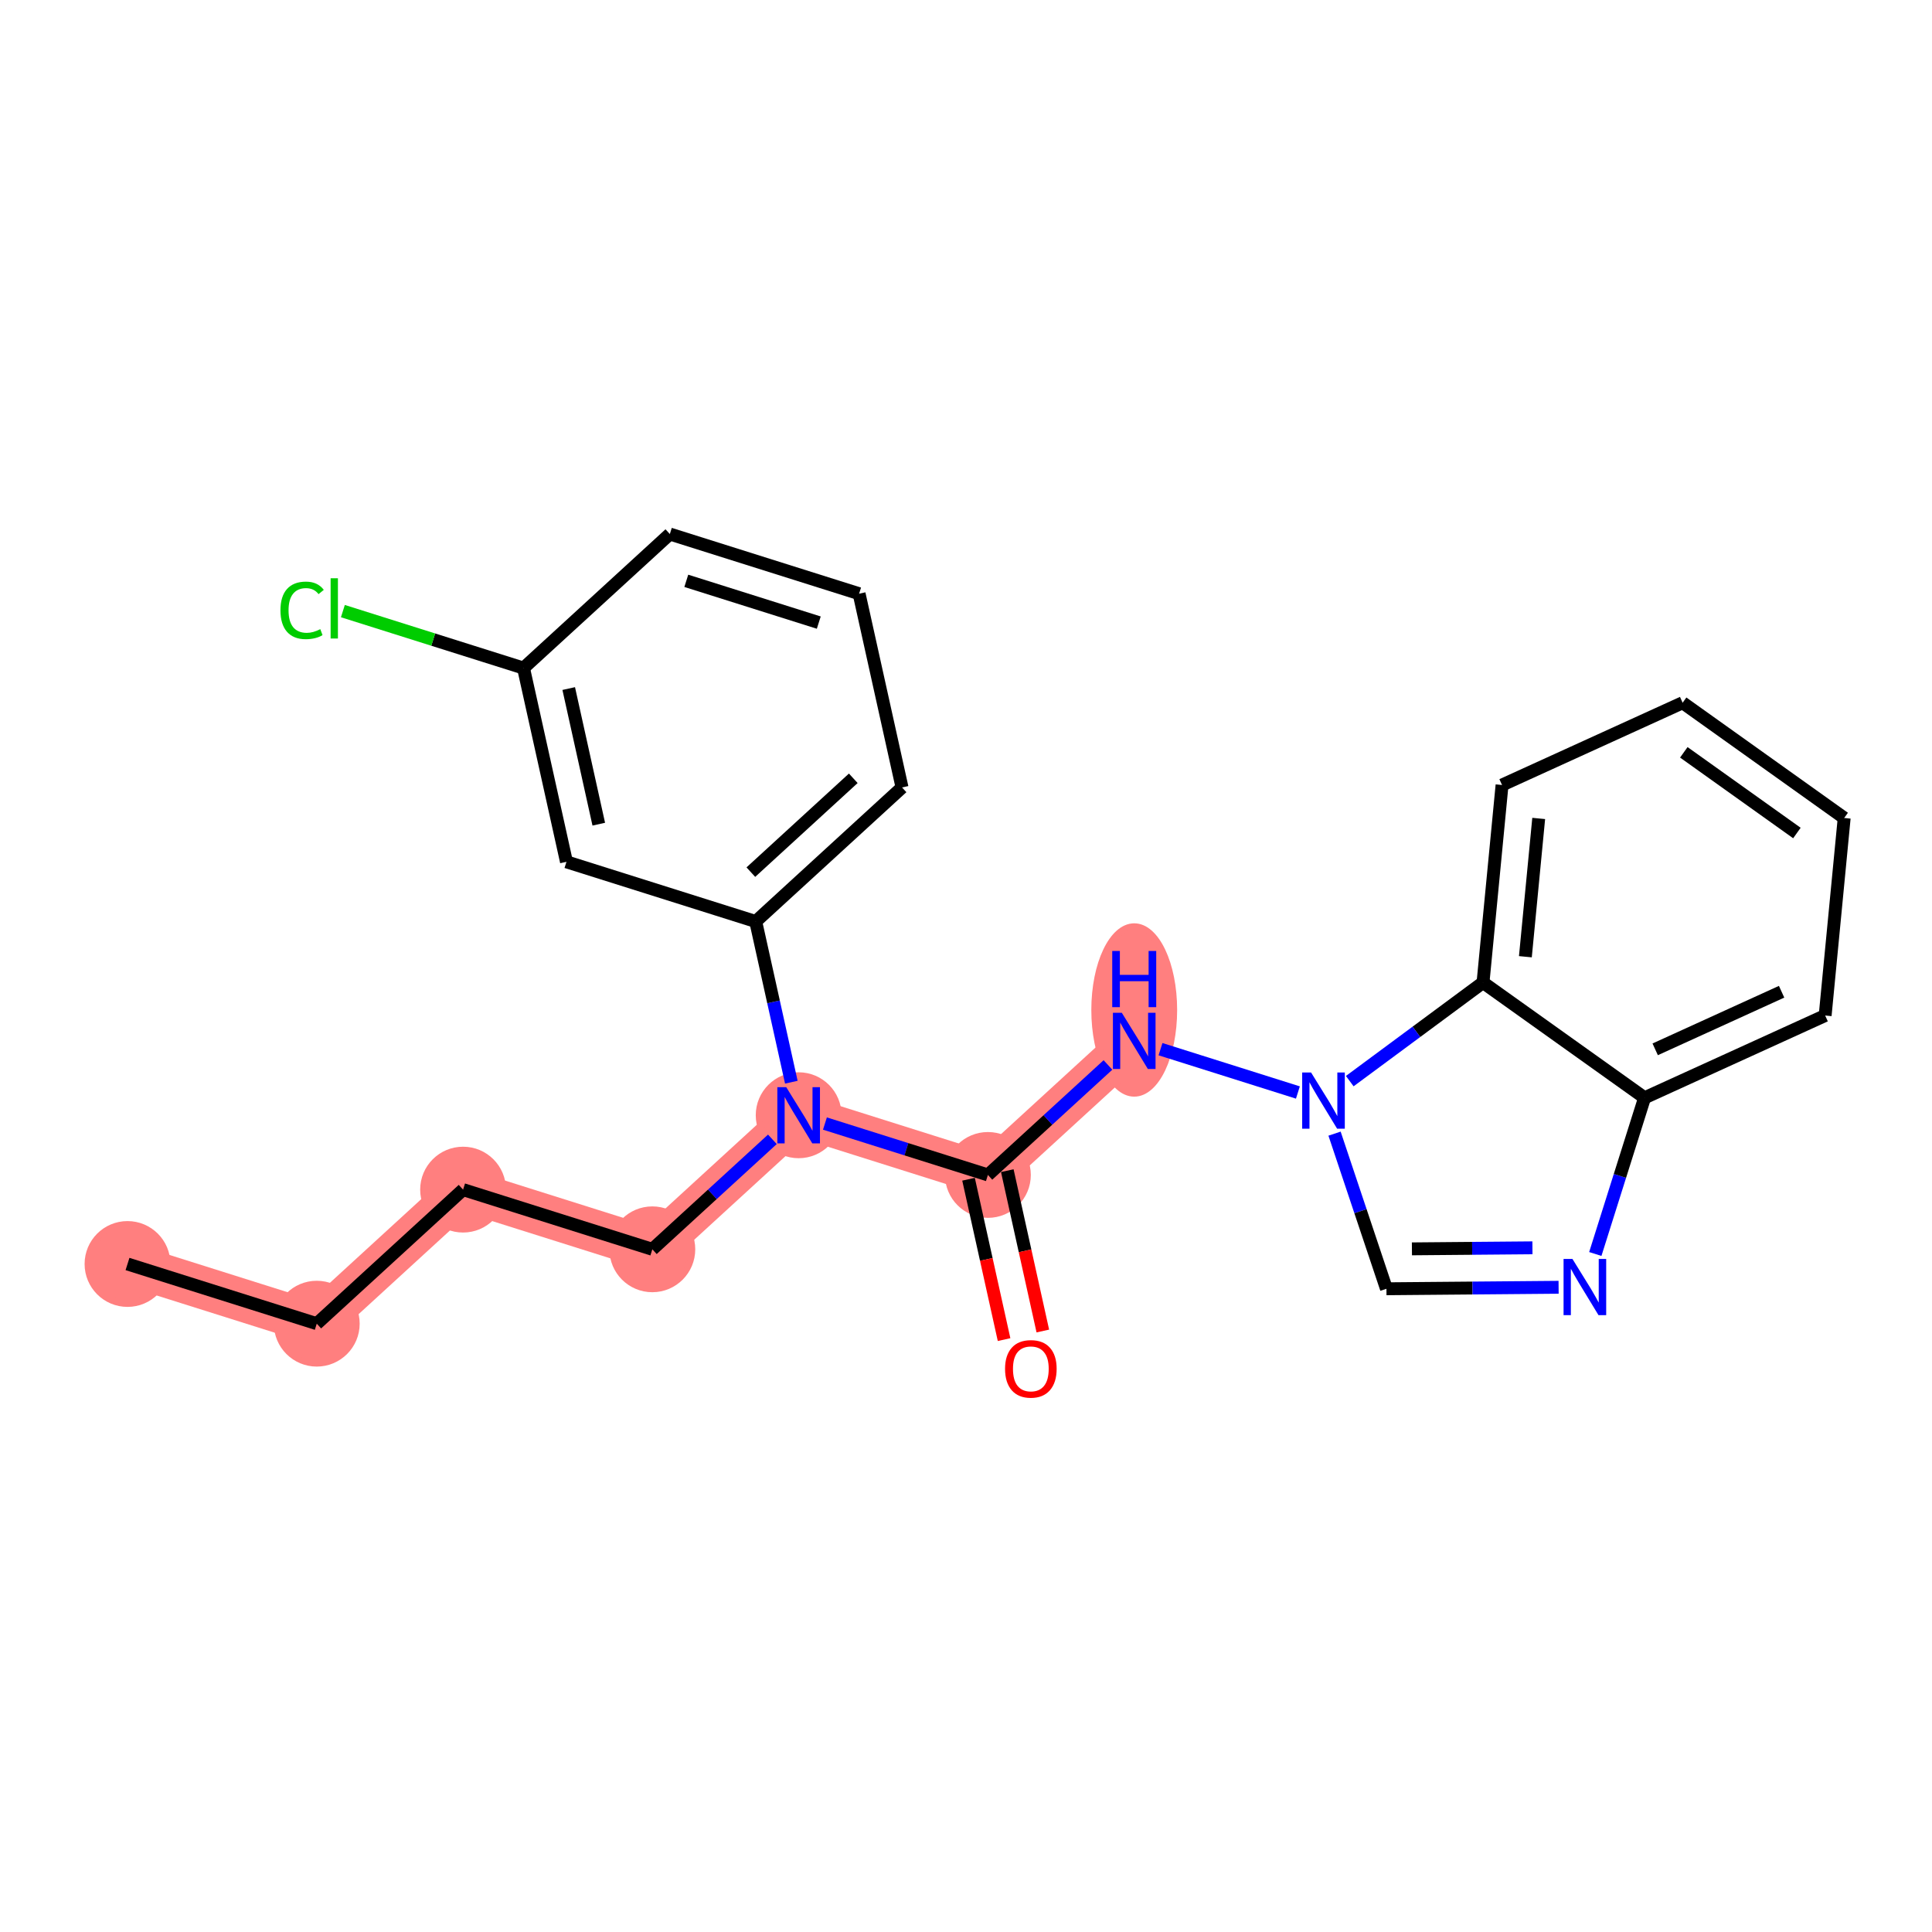 <?xml version='1.0' encoding='iso-8859-1'?>
<svg version='1.1' baseProfile='full'
              xmlns='http://www.w3.org/2000/svg'
                      xmlns:rdkit='http://www.rdkit.org/xml'
                      xmlns:xlink='http://www.w3.org/1999/xlink'
                  xml:space='preserve'
width='300px' height='300px' viewBox='0 0 300 300'>
<!-- END OF HEADER -->
<rect style='opacity:1.0;fill:#FFFFFF;stroke:none' width='300' height='300' x='0' y='0'> </rect>
<rect style='opacity:1.0;fill:#FFFFFF;stroke:none' width='300' height='300' x='0' y='0'> </rect>
<path d='M 19.799,196.272 L 49.187,205.54' style='fill:none;fill-rule:evenodd;stroke:#FF7F7F;stroke-width:6.6px;stroke-linecap:butt;stroke-linejoin:miter;stroke-opacity:1' />
<path d='M 49.187,205.54 L 71.907,184.724' style='fill:none;fill-rule:evenodd;stroke:#FF7F7F;stroke-width:6.6px;stroke-linecap:butt;stroke-linejoin:miter;stroke-opacity:1' />
<path d='M 71.907,184.724 L 101.295,193.992' style='fill:none;fill-rule:evenodd;stroke:#FF7F7F;stroke-width:6.6px;stroke-linecap:butt;stroke-linejoin:miter;stroke-opacity:1' />
<path d='M 101.295,193.992 L 124.015,173.176' style='fill:none;fill-rule:evenodd;stroke:#FF7F7F;stroke-width:6.6px;stroke-linecap:butt;stroke-linejoin:miter;stroke-opacity:1' />
<path d='M 124.015,173.176 L 153.402,182.444' style='fill:none;fill-rule:evenodd;stroke:#FF7F7F;stroke-width:6.6px;stroke-linecap:butt;stroke-linejoin:miter;stroke-opacity:1' />
<path d='M 153.402,182.444 L 176.123,161.628' style='fill:none;fill-rule:evenodd;stroke:#FF7F7F;stroke-width:6.6px;stroke-linecap:butt;stroke-linejoin:miter;stroke-opacity:1' />
<ellipse cx='19.799' cy='196.272' rx='6.163' ry='6.163'  style='fill:#FF7F7F;fill-rule:evenodd;stroke:#FF7F7F;stroke-width:1.0px;stroke-linecap:butt;stroke-linejoin:miter;stroke-opacity:1' />
<ellipse cx='49.187' cy='205.54' rx='6.163' ry='6.163'  style='fill:#FF7F7F;fill-rule:evenodd;stroke:#FF7F7F;stroke-width:1.0px;stroke-linecap:butt;stroke-linejoin:miter;stroke-opacity:1' />
<ellipse cx='71.907' cy='184.724' rx='6.163' ry='6.163'  style='fill:#FF7F7F;fill-rule:evenodd;stroke:#FF7F7F;stroke-width:1.0px;stroke-linecap:butt;stroke-linejoin:miter;stroke-opacity:1' />
<ellipse cx='101.295' cy='193.992' rx='6.163' ry='6.163'  style='fill:#FF7F7F;fill-rule:evenodd;stroke:#FF7F7F;stroke-width:1.0px;stroke-linecap:butt;stroke-linejoin:miter;stroke-opacity:1' />
<ellipse cx='124.015' cy='173.176' rx='6.163' ry='6.171'  style='fill:#FF7F7F;fill-rule:evenodd;stroke:#FF7F7F;stroke-width:1.0px;stroke-linecap:butt;stroke-linejoin:miter;stroke-opacity:1' />
<ellipse cx='153.402' cy='182.444' rx='6.163' ry='6.163'  style='fill:#FF7F7F;fill-rule:evenodd;stroke:#FF7F7F;stroke-width:1.0px;stroke-linecap:butt;stroke-linejoin:miter;stroke-opacity:1' />
<ellipse cx='176.123' cy='156.829' rx='6.163' ry='12.958'  style='fill:#FF7F7F;fill-rule:evenodd;stroke:#FF7F7F;stroke-width:1.0px;stroke-linecap:butt;stroke-linejoin:miter;stroke-opacity:1' />
<path class='bond-0 atom-0 atom-1' d='M 19.799,196.272 L 49.187,205.54' style='fill:none;fill-rule:evenodd;stroke:#000000;stroke-width:2.0px;stroke-linecap:butt;stroke-linejoin:miter;stroke-opacity:1' />
<path class='bond-1 atom-1 atom-2' d='M 49.187,205.54 L 71.907,184.724' style='fill:none;fill-rule:evenodd;stroke:#000000;stroke-width:2.0px;stroke-linecap:butt;stroke-linejoin:miter;stroke-opacity:1' />
<path class='bond-2 atom-2 atom-3' d='M 71.907,184.724 L 101.295,193.992' style='fill:none;fill-rule:evenodd;stroke:#000000;stroke-width:2.0px;stroke-linecap:butt;stroke-linejoin:miter;stroke-opacity:1' />
<path class='bond-3 atom-3 atom-4' d='M 101.295,193.992 L 110.615,185.453' style='fill:none;fill-rule:evenodd;stroke:#000000;stroke-width:2.0px;stroke-linecap:butt;stroke-linejoin:miter;stroke-opacity:1' />
<path class='bond-3 atom-3 atom-4' d='M 110.615,185.453 L 119.935,176.914' style='fill:none;fill-rule:evenodd;stroke:#0000FF;stroke-width:2.0px;stroke-linecap:butt;stroke-linejoin:miter;stroke-opacity:1' />
<path class='bond-4 atom-4 atom-5' d='M 128.095,174.463 L 140.749,178.454' style='fill:none;fill-rule:evenodd;stroke:#0000FF;stroke-width:2.0px;stroke-linecap:butt;stroke-linejoin:miter;stroke-opacity:1' />
<path class='bond-4 atom-4 atom-5' d='M 140.749,178.454 L 153.402,182.444' style='fill:none;fill-rule:evenodd;stroke:#000000;stroke-width:2.0px;stroke-linecap:butt;stroke-linejoin:miter;stroke-opacity:1' />
<path class='bond-16 atom-4 atom-17' d='M 122.877,168.043 L 120.112,155.567' style='fill:none;fill-rule:evenodd;stroke:#0000FF;stroke-width:2.0px;stroke-linecap:butt;stroke-linejoin:miter;stroke-opacity:1' />
<path class='bond-16 atom-4 atom-17' d='M 120.112,155.567 L 117.348,143.092' style='fill:none;fill-rule:evenodd;stroke:#000000;stroke-width:2.0px;stroke-linecap:butt;stroke-linejoin:miter;stroke-opacity:1' />
<path class='bond-5 atom-5 atom-6' d='M 150.394,183.111 L 153.153,195.562' style='fill:none;fill-rule:evenodd;stroke:#000000;stroke-width:2.0px;stroke-linecap:butt;stroke-linejoin:miter;stroke-opacity:1' />
<path class='bond-5 atom-5 atom-6' d='M 153.153,195.562 L 155.912,208.013' style='fill:none;fill-rule:evenodd;stroke:#FF0000;stroke-width:2.0px;stroke-linecap:butt;stroke-linejoin:miter;stroke-opacity:1' />
<path class='bond-5 atom-5 atom-6' d='M 156.411,181.778 L 159.17,194.229' style='fill:none;fill-rule:evenodd;stroke:#000000;stroke-width:2.0px;stroke-linecap:butt;stroke-linejoin:miter;stroke-opacity:1' />
<path class='bond-5 atom-5 atom-6' d='M 159.17,194.229 L 161.929,206.679' style='fill:none;fill-rule:evenodd;stroke:#FF0000;stroke-width:2.0px;stroke-linecap:butt;stroke-linejoin:miter;stroke-opacity:1' />
<path class='bond-6 atom-5 atom-7' d='M 153.402,182.444 L 162.723,173.905' style='fill:none;fill-rule:evenodd;stroke:#000000;stroke-width:2.0px;stroke-linecap:butt;stroke-linejoin:miter;stroke-opacity:1' />
<path class='bond-6 atom-5 atom-7' d='M 162.723,173.905 L 172.043,165.366' style='fill:none;fill-rule:evenodd;stroke:#0000FF;stroke-width:2.0px;stroke-linecap:butt;stroke-linejoin:miter;stroke-opacity:1' />
<path class='bond-7 atom-7 atom-8' d='M 180.203,162.915 L 201.537,169.644' style='fill:none;fill-rule:evenodd;stroke:#0000FF;stroke-width:2.0px;stroke-linecap:butt;stroke-linejoin:miter;stroke-opacity:1' />
<path class='bond-8 atom-8 atom-9' d='M 207.227,176.03 L 211.256,188.075' style='fill:none;fill-rule:evenodd;stroke:#0000FF;stroke-width:2.0px;stroke-linecap:butt;stroke-linejoin:miter;stroke-opacity:1' />
<path class='bond-8 atom-8 atom-9' d='M 211.256,188.075 L 215.286,200.119' style='fill:none;fill-rule:evenodd;stroke:#000000;stroke-width:2.0px;stroke-linecap:butt;stroke-linejoin:miter;stroke-opacity:1' />
<path class='bond-23 atom-16 atom-8' d='M 230.282,152.569 L 219.936,160.224' style='fill:none;fill-rule:evenodd;stroke:#000000;stroke-width:2.0px;stroke-linecap:butt;stroke-linejoin:miter;stroke-opacity:1' />
<path class='bond-23 atom-16 atom-8' d='M 219.936,160.224 L 209.59,167.878' style='fill:none;fill-rule:evenodd;stroke:#0000FF;stroke-width:2.0px;stroke-linecap:butt;stroke-linejoin:miter;stroke-opacity:1' />
<path class='bond-9 atom-9 atom-10' d='M 215.286,200.119 L 228.652,200.004' style='fill:none;fill-rule:evenodd;stroke:#000000;stroke-width:2.0px;stroke-linecap:butt;stroke-linejoin:miter;stroke-opacity:1' />
<path class='bond-9 atom-9 atom-10' d='M 228.652,200.004 L 242.019,199.888' style='fill:none;fill-rule:evenodd;stroke:#0000FF;stroke-width:2.0px;stroke-linecap:butt;stroke-linejoin:miter;stroke-opacity:1' />
<path class='bond-9 atom-9 atom-10' d='M 219.242,193.922 L 228.599,193.841' style='fill:none;fill-rule:evenodd;stroke:#000000;stroke-width:2.0px;stroke-linecap:butt;stroke-linejoin:miter;stroke-opacity:1' />
<path class='bond-9 atom-9 atom-10' d='M 228.599,193.841 L 237.956,193.76' style='fill:none;fill-rule:evenodd;stroke:#0000FF;stroke-width:2.0px;stroke-linecap:butt;stroke-linejoin:miter;stroke-opacity:1' />
<path class='bond-10 atom-10 atom-11' d='M 247.718,194.719 L 251.542,182.592' style='fill:none;fill-rule:evenodd;stroke:#0000FF;stroke-width:2.0px;stroke-linecap:butt;stroke-linejoin:miter;stroke-opacity:1' />
<path class='bond-10 atom-10 atom-11' d='M 251.542,182.592 L 255.367,170.465' style='fill:none;fill-rule:evenodd;stroke:#000000;stroke-width:2.0px;stroke-linecap:butt;stroke-linejoin:miter;stroke-opacity:1' />
<path class='bond-11 atom-11 atom-12' d='M 255.367,170.465 L 283.408,157.689' style='fill:none;fill-rule:evenodd;stroke:#000000;stroke-width:2.0px;stroke-linecap:butt;stroke-linejoin:miter;stroke-opacity:1' />
<path class='bond-11 atom-11 atom-12' d='M 257.018,162.941 L 276.646,153.997' style='fill:none;fill-rule:evenodd;stroke:#000000;stroke-width:2.0px;stroke-linecap:butt;stroke-linejoin:miter;stroke-opacity:1' />
<path class='bond-25 atom-16 atom-11' d='M 230.282,152.569 L 255.367,170.465' style='fill:none;fill-rule:evenodd;stroke:#000000;stroke-width:2.0px;stroke-linecap:butt;stroke-linejoin:miter;stroke-opacity:1' />
<path class='bond-12 atom-12 atom-13' d='M 283.408,157.689 L 286.364,127.017' style='fill:none;fill-rule:evenodd;stroke:#000000;stroke-width:2.0px;stroke-linecap:butt;stroke-linejoin:miter;stroke-opacity:1' />
<path class='bond-13 atom-13 atom-14' d='M 286.364,127.017 L 261.279,109.121' style='fill:none;fill-rule:evenodd;stroke:#000000;stroke-width:2.0px;stroke-linecap:butt;stroke-linejoin:miter;stroke-opacity:1' />
<path class='bond-13 atom-13 atom-14' d='M 279.022,129.349 L 261.462,116.822' style='fill:none;fill-rule:evenodd;stroke:#000000;stroke-width:2.0px;stroke-linecap:butt;stroke-linejoin:miter;stroke-opacity:1' />
<path class='bond-14 atom-14 atom-15' d='M 261.279,109.121 L 233.238,121.897' style='fill:none;fill-rule:evenodd;stroke:#000000;stroke-width:2.0px;stroke-linecap:butt;stroke-linejoin:miter;stroke-opacity:1' />
<path class='bond-15 atom-15 atom-16' d='M 233.238,121.897 L 230.282,152.569' style='fill:none;fill-rule:evenodd;stroke:#000000;stroke-width:2.0px;stroke-linecap:butt;stroke-linejoin:miter;stroke-opacity:1' />
<path class='bond-15 atom-15 atom-16' d='M 238.929,127.089 L 236.86,148.56' style='fill:none;fill-rule:evenodd;stroke:#000000;stroke-width:2.0px;stroke-linecap:butt;stroke-linejoin:miter;stroke-opacity:1' />
<path class='bond-17 atom-17 atom-18' d='M 117.348,143.092 L 140.068,122.276' style='fill:none;fill-rule:evenodd;stroke:#000000;stroke-width:2.0px;stroke-linecap:butt;stroke-linejoin:miter;stroke-opacity:1' />
<path class='bond-17 atom-17 atom-18' d='M 116.592,135.425 L 132.497,120.854' style='fill:none;fill-rule:evenodd;stroke:#000000;stroke-width:2.0px;stroke-linecap:butt;stroke-linejoin:miter;stroke-opacity:1' />
<path class='bond-24 atom-23 atom-17' d='M 87.96,133.823 L 117.348,143.092' style='fill:none;fill-rule:evenodd;stroke:#000000;stroke-width:2.0px;stroke-linecap:butt;stroke-linejoin:miter;stroke-opacity:1' />
<path class='bond-18 atom-18 atom-19' d='M 140.068,122.276 L 133.401,92.191' style='fill:none;fill-rule:evenodd;stroke:#000000;stroke-width:2.0px;stroke-linecap:butt;stroke-linejoin:miter;stroke-opacity:1' />
<path class='bond-19 atom-19 atom-20' d='M 133.401,92.191 L 104.013,82.923' style='fill:none;fill-rule:evenodd;stroke:#000000;stroke-width:2.0px;stroke-linecap:butt;stroke-linejoin:miter;stroke-opacity:1' />
<path class='bond-19 atom-19 atom-20' d='M 127.139,96.678 L 106.568,90.191' style='fill:none;fill-rule:evenodd;stroke:#000000;stroke-width:2.0px;stroke-linecap:butt;stroke-linejoin:miter;stroke-opacity:1' />
<path class='bond-20 atom-20 atom-21' d='M 104.013,82.923 L 81.293,103.739' style='fill:none;fill-rule:evenodd;stroke:#000000;stroke-width:2.0px;stroke-linecap:butt;stroke-linejoin:miter;stroke-opacity:1' />
<path class='bond-21 atom-21 atom-22' d='M 81.293,103.739 L 67.268,99.316' style='fill:none;fill-rule:evenodd;stroke:#000000;stroke-width:2.0px;stroke-linecap:butt;stroke-linejoin:miter;stroke-opacity:1' />
<path class='bond-21 atom-21 atom-22' d='M 67.268,99.316 L 53.243,94.892' style='fill:none;fill-rule:evenodd;stroke:#00CC00;stroke-width:2.0px;stroke-linecap:butt;stroke-linejoin:miter;stroke-opacity:1' />
<path class='bond-22 atom-21 atom-23' d='M 81.293,103.739 L 87.96,133.823' style='fill:none;fill-rule:evenodd;stroke:#000000;stroke-width:2.0px;stroke-linecap:butt;stroke-linejoin:miter;stroke-opacity:1' />
<path class='bond-22 atom-21 atom-23' d='M 88.31,106.918 L 92.977,127.977' style='fill:none;fill-rule:evenodd;stroke:#000000;stroke-width:2.0px;stroke-linecap:butt;stroke-linejoin:miter;stroke-opacity:1' />
<path  class='atom-4' d='M 122.086 168.813
L 124.945 173.435
Q 125.229 173.891, 125.685 174.717
Q 126.141 175.543, 126.166 175.592
L 126.166 168.813
L 127.324 168.813
L 127.324 177.54
L 126.129 177.54
L 123.06 172.486
Q 122.702 171.894, 122.32 171.216
Q 121.95 170.539, 121.839 170.329
L 121.839 177.54
L 120.705 177.54
L 120.705 168.813
L 122.086 168.813
' fill='#0000FF'/>
<path  class='atom-6' d='M 156.064 212.554
Q 156.064 210.458, 157.099 209.287
Q 158.134 208.116, 160.07 208.116
Q 162.005 208.116, 163.04 209.287
Q 164.075 210.458, 164.075 212.554
Q 164.075 214.674, 163.028 215.882
Q 161.98 217.077, 160.07 217.077
Q 158.147 217.077, 157.099 215.882
Q 156.064 214.686, 156.064 212.554
M 160.07 216.091
Q 161.401 216.091, 162.116 215.204
Q 162.843 214.304, 162.843 212.554
Q 162.843 210.84, 162.116 209.978
Q 161.401 209.102, 160.07 209.102
Q 158.738 209.102, 158.011 209.965
Q 157.296 210.828, 157.296 212.554
Q 157.296 214.316, 158.011 215.204
Q 158.738 216.091, 160.07 216.091
' fill='#FF0000'/>
<path  class='atom-7' d='M 174.194 157.265
L 177.053 161.887
Q 177.337 162.343, 177.793 163.169
Q 178.249 163.995, 178.274 164.044
L 178.274 157.265
L 179.432 157.265
L 179.432 165.992
L 178.237 165.992
L 175.167 160.938
Q 174.81 160.346, 174.428 159.669
Q 174.058 158.991, 173.947 158.781
L 173.947 165.992
L 172.813 165.992
L 172.813 157.265
L 174.194 157.265
' fill='#0000FF'/>
<path  class='atom-7' d='M 172.708 147.666
L 173.892 147.666
L 173.892 151.376
L 178.354 151.376
L 178.354 147.666
L 179.537 147.666
L 179.537 156.392
L 178.354 156.392
L 178.354 152.362
L 173.892 152.362
L 173.892 156.392
L 172.708 156.392
L 172.708 147.666
' fill='#0000FF'/>
<path  class='atom-8' d='M 203.581 166.533
L 206.441 171.155
Q 206.724 171.611, 207.18 172.437
Q 207.636 173.263, 207.661 173.312
L 207.661 166.533
L 208.82 166.533
L 208.82 175.26
L 207.624 175.26
L 204.555 170.206
Q 204.197 169.615, 203.815 168.937
Q 203.446 168.259, 203.335 168.049
L 203.335 175.26
L 202.201 175.26
L 202.201 166.533
L 203.581 166.533
' fill='#0000FF'/>
<path  class='atom-10' d='M 244.17 195.489
L 247.029 200.112
Q 247.313 200.568, 247.769 201.393
Q 248.225 202.219, 248.25 202.269
L 248.25 195.489
L 249.408 195.489
L 249.408 204.216
L 248.213 204.216
L 245.144 199.163
Q 244.786 198.571, 244.404 197.893
Q 244.034 197.215, 243.923 197.006
L 243.923 204.216
L 242.789 204.216
L 242.789 195.489
L 244.17 195.489
' fill='#0000FF'/>
<path  class='atom-22' d='M 43.549 94.773
Q 43.549 92.603, 44.559 91.469
Q 45.582 90.323, 47.517 90.323
Q 49.317 90.323, 50.279 91.593
L 49.465 92.258
Q 48.762 91.334, 47.517 91.334
Q 46.199 91.334, 45.496 92.221
Q 44.806 93.096, 44.806 94.773
Q 44.806 96.498, 45.521 97.386
Q 46.248 98.273, 47.653 98.273
Q 48.614 98.273, 49.736 97.694
L 50.081 98.618
Q 49.625 98.914, 48.935 99.087
Q 48.245 99.259, 47.481 99.259
Q 45.582 99.259, 44.559 98.101
Q 43.549 96.942, 43.549 94.773
' fill='#00CC00'/>
<path  class='atom-22' d='M 51.339 89.793
L 52.472 89.793
L 52.472 99.148
L 51.339 99.148
L 51.339 89.793
' fill='#00CC00'/>
</svg>
